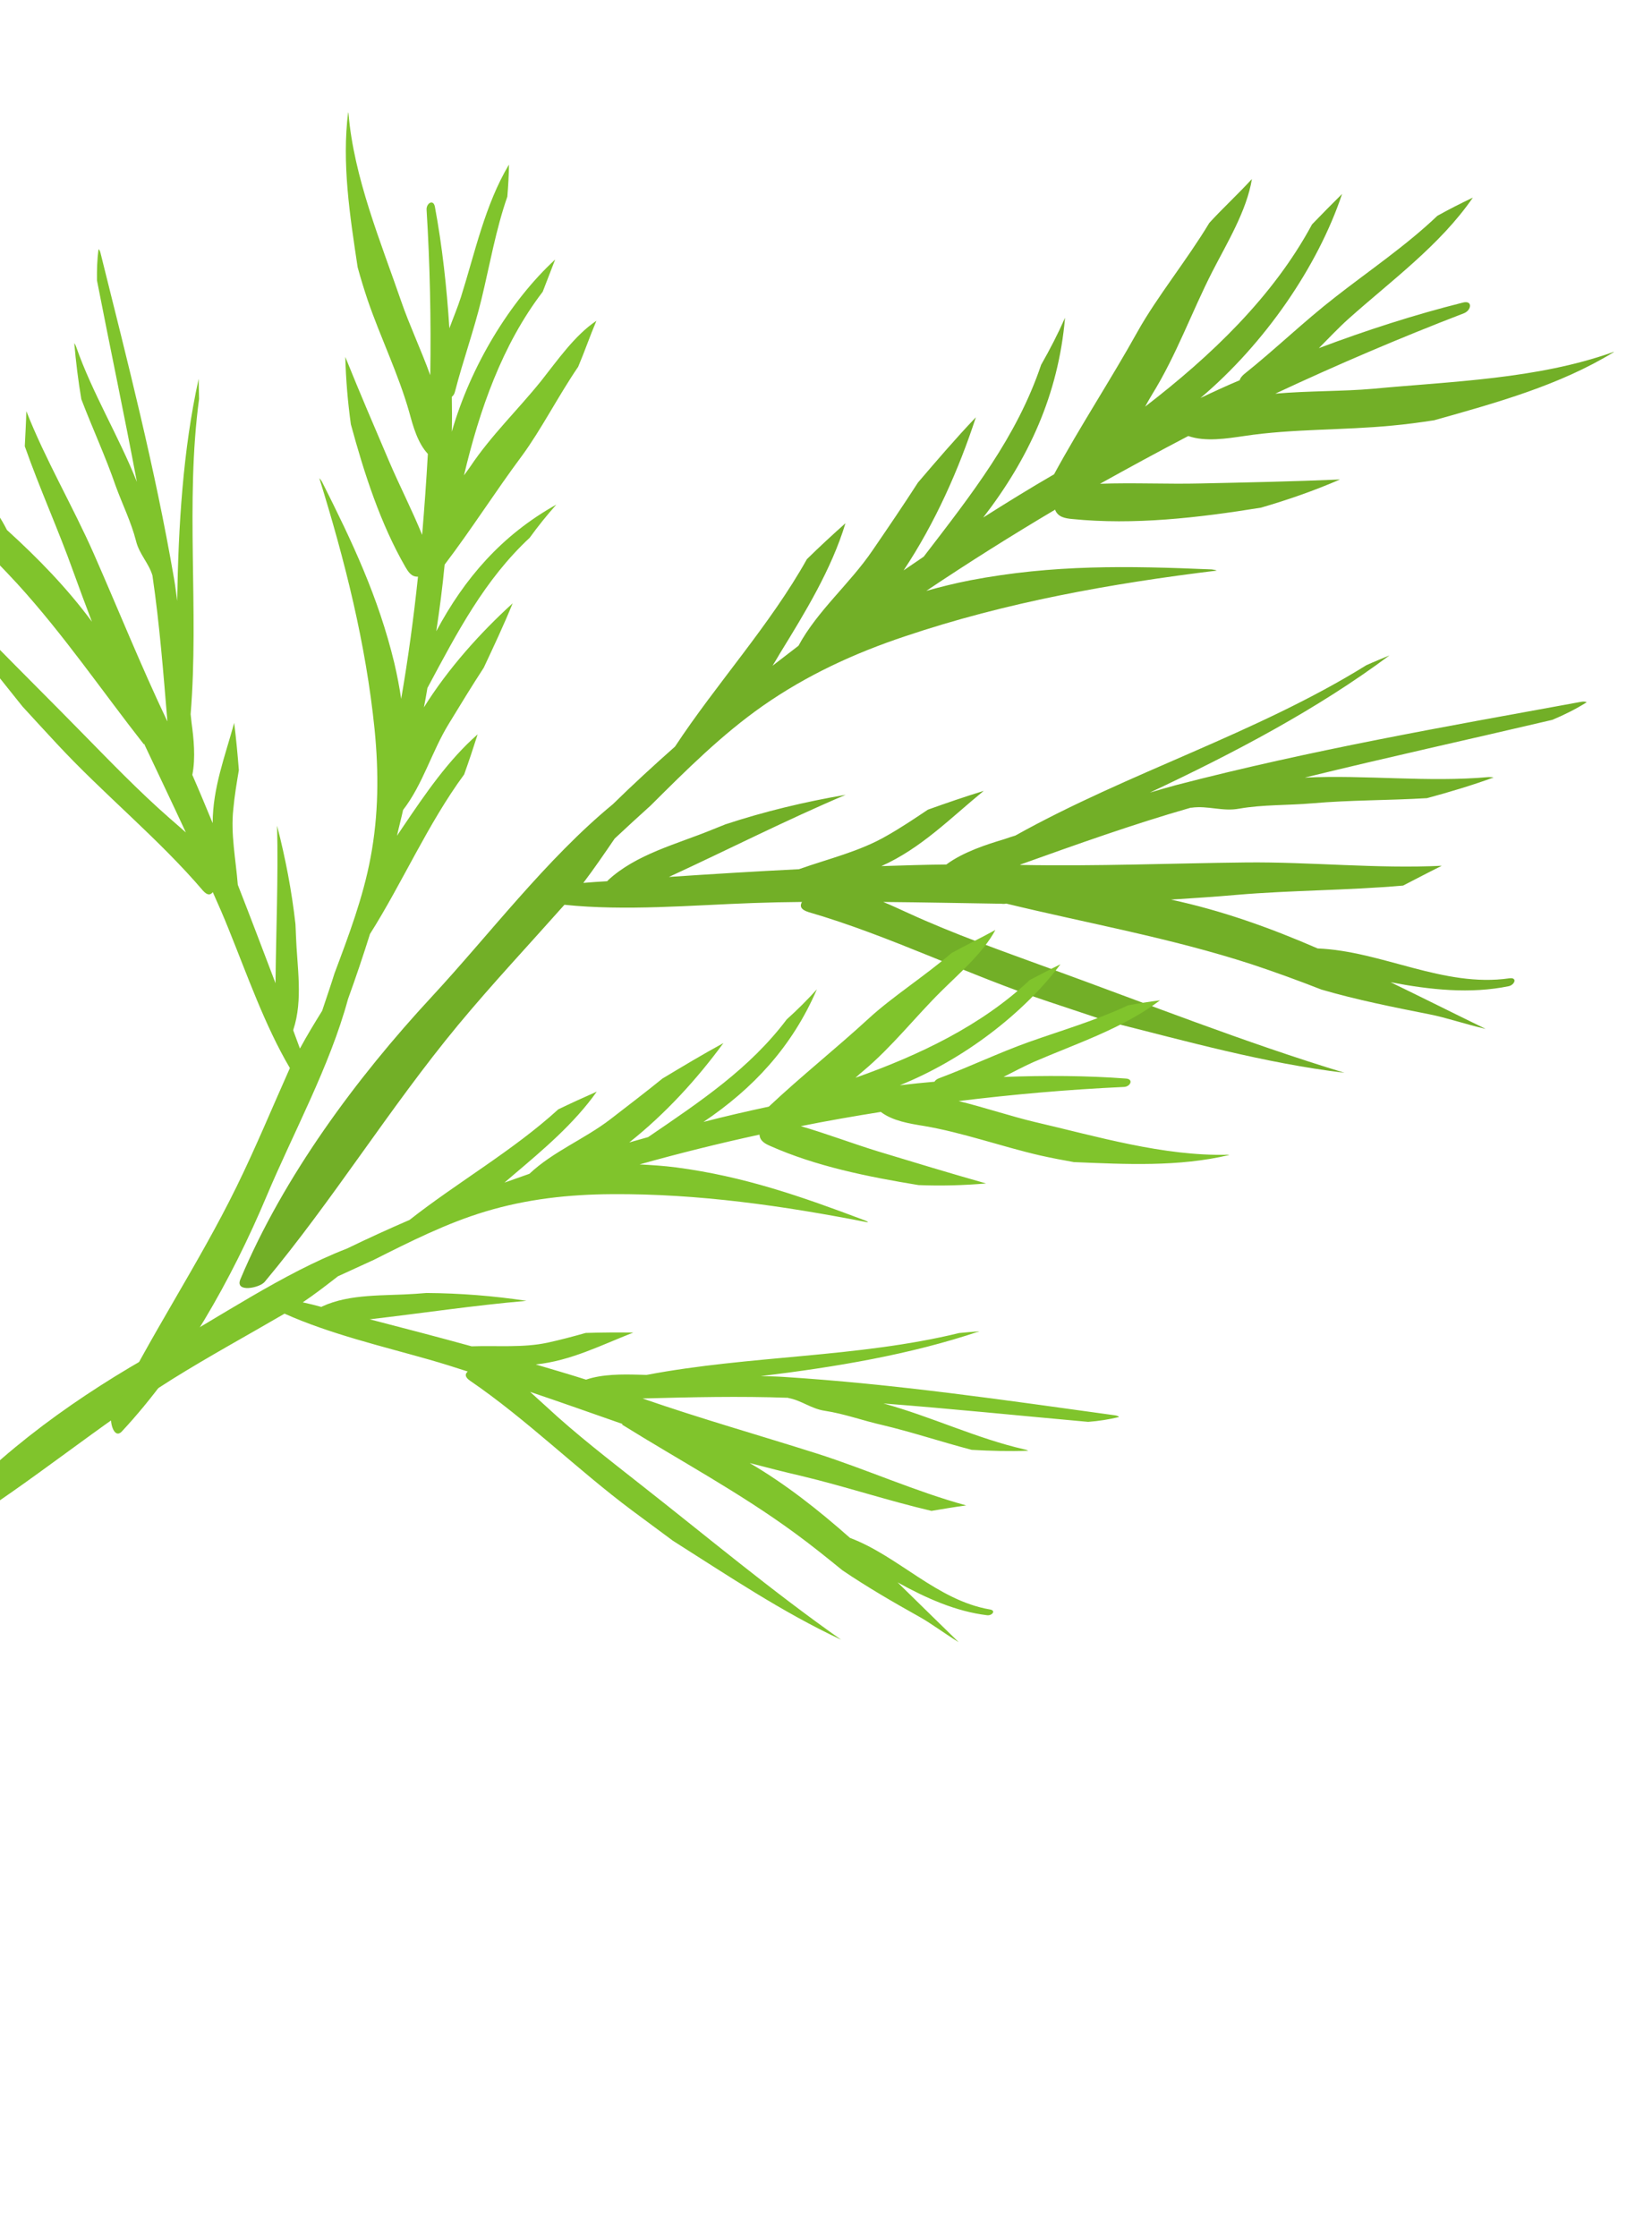 <svg xmlns="http://www.w3.org/2000/svg" fill="none" viewBox="0 0 99 134" height="134" width="99">
<path fill="#72AF27" d="M60.303 54.13C65.232 55.324 70.143 56.185 74.993 57.76C76.406 58.228 77.813 58.741 79.187 59.279C81.317 59.901 83.502 60.334 85.687 60.767C86.626 60.948 87.821 61.358 89.034 61.636C87.095 60.694 85.203 59.743 83.335 58.84C85.712 59.298 88.116 59.549 90.402 59.08C90.772 59.007 90.954 58.535 90.449 58.605C86.51 59.176 82.81 56.97 78.965 56.817C76.103 55.575 73.214 54.541 70.17 53.891C71.489 53.806 72.808 53.722 74.117 53.606C77.401 53.326 80.768 53.341 84.085 53.05C84.858 52.654 85.633 52.244 86.404 51.863C82.529 52.052 78.524 51.624 74.669 51.665C70.181 51.715 65.705 51.901 61.205 51.814C61.175 51.81 61.145 51.806 61.116 51.802C64.506 50.589 67.897 49.376 71.364 48.383C71.364 48.383 71.379 48.385 71.394 48.387C72.375 48.244 73.257 48.629 74.259 48.443C75.69 48.193 77.172 48.249 78.632 48.123C80.913 47.923 83.226 47.952 85.515 47.813C86.87 47.448 88.2 47.049 89.51 46.573C89.436 46.564 89.333 46.55 89.213 46.55C85.591 46.877 81.862 46.409 78.215 46.582C78.215 46.582 78.215 46.582 78.2 46.58C83.124 45.371 88.077 44.285 93.025 43.123C93.74 42.825 94.432 42.48 95.087 42.069C95.016 42.03 94.913 42.016 94.759 42.041C86.58 43.535 78.564 44.93 70.502 47.025C69.973 47.167 69.441 47.323 68.909 47.48C73.938 45.112 78.924 42.499 83.268 39.261C82.807 39.457 82.347 39.638 81.884 39.848C75.277 43.949 67.638 46.264 60.846 50.055C60.627 50.117 60.407 50.194 60.186 50.27C59.169 50.574 57.726 51.033 56.711 51.788C55.416 51.8 54.117 51.842 52.819 51.884C55.213 50.813 56.967 48.997 58.952 47.377C57.824 47.726 56.707 48.107 55.602 48.505C54.795 49.046 53.988 49.588 53.145 50.064C51.518 51.01 49.642 51.443 47.877 52.07C45.273 52.199 42.681 52.359 40.087 52.533C43.621 50.903 47.099 49.131 50.68 47.612C48.234 48.031 45.829 48.606 43.472 49.382C43.204 49.483 42.948 49.6 42.679 49.7C40.567 50.568 38.113 51.166 36.419 52.749C36.417 52.764 36.415 52.779 36.384 52.79C35.914 52.819 35.429 52.846 34.957 52.89C35.61 52.029 36.222 51.132 36.835 50.235C37.554 49.562 38.271 48.904 38.986 48.26C41.109 46.147 43.251 44.007 45.715 42.283C48.344 40.446 51.191 39.133 54.241 38.116C60.295 36.076 66.591 34.954 72.918 34.181C72.833 34.14 72.729 34.127 72.611 34.111C67.6 33.898 63.115 33.813 58.149 34.762C57.223 34.942 56.353 35.16 55.51 35.396C58.046 33.697 60.617 32.078 63.24 30.525C63.24 30.525 63.238 30.54 63.236 30.554C63.406 30.982 63.848 31.054 64.249 31.091C67.946 31.465 71.808 31.019 75.572 30.41C77.181 29.942 78.756 29.395 80.302 28.724C77.504 28.843 74.714 28.902 71.924 28.961C69.963 29.008 67.916 28.908 65.921 28.98C67.672 28.005 69.435 27.047 71.209 26.12C72.246 26.48 73.521 26.269 74.563 26.119C77.447 25.681 80.518 25.779 83.427 25.495C84.249 25.421 85.106 25.306 85.95 25.175C89.712 24.116 93.455 23.084 96.721 21.088C96.691 21.085 96.662 21.081 96.628 21.106C92.104 22.713 86.988 22.847 82.284 23.289C80.504 23.449 78.449 23.408 76.426 23.582C80.124 21.853 83.897 20.239 87.727 18.767C88.187 18.586 88.267 17.966 87.66 18.128C84.815 18.841 81.912 19.771 79.035 20.856C79.622 20.271 80.181 19.667 80.794 19.116C83.362 16.82 86.3 14.692 88.264 11.838C87.543 12.18 86.835 12.539 86.137 12.929C84.267 14.714 82.026 16.227 80.017 17.799C78.128 19.266 76.424 20.923 74.562 22.409C74.41 22.54 74.319 22.663 74.289 22.779C73.494 23.112 72.71 23.476 71.941 23.842C75.808 20.573 78.978 15.952 80.427 11.619C79.823 12.216 79.217 12.829 78.626 13.443C76.29 17.782 72.567 21.325 68.625 24.359C68.763 24.106 68.899 23.868 69.033 23.645C70.498 21.282 71.4 18.725 72.65 16.274C73.516 14.584 74.717 12.622 75.023 10.724C74.2 11.623 73.295 12.453 72.472 13.352C71.13 15.582 69.325 17.796 68.169 19.869C66.562 22.755 64.747 25.508 63.167 28.413C61.704 29.26 60.298 30.129 58.922 31.002C61.632 27.493 63.423 23.655 63.825 19.036C63.399 20.002 62.918 20.931 62.392 21.854C60.929 26.186 58.249 29.578 55.354 33.349C54.959 33.613 54.562 33.892 54.15 34.169C56.036 31.334 57.46 28.124 58.481 24.997C57.281 26.254 56.147 27.579 55.013 28.904C54.128 30.276 53.218 31.615 52.291 32.967C50.934 34.969 48.997 36.566 47.85 38.685C47.333 39.083 46.815 39.482 46.297 39.88C46.45 39.63 46.603 39.379 46.739 39.142C48.244 36.693 49.825 34.119 50.666 31.345C49.884 32.039 49.115 32.751 48.357 33.494C46.147 37.443 42.941 40.948 40.451 44.725C39.177 45.852 37.931 46.997 36.725 48.178C32.736 51.461 29.322 55.99 25.878 59.705C21.351 64.585 16.993 70.479 14.407 76.632C14.059 77.459 15.557 77.157 15.86 76.791C19.971 71.871 23.347 66.361 27.447 61.41C29.496 58.942 31.695 56.598 33.825 54.2C37.475 54.583 41.446 54.226 45.088 54.097C46.085 54.061 47.065 54.038 48.059 54.031C47.923 54.269 47.97 54.485 48.447 54.637C53.317 56.049 58.033 58.417 62.894 60.023C64.076 60.416 65.258 60.809 66.44 61.203C71.13 62.381 75.774 63.688 80.572 64.265C74.61 62.456 68.759 60.136 62.913 58.013C60.056 56.967 57.193 55.965 54.41 54.689C53.899 54.457 53.417 54.23 52.931 54.032C55.29 54.052 57.66 54.103 60.016 54.138C60.075 54.146 60.135 54.153 60.196 54.146L60.303 54.13Z"></path>
<path fill="#80C42C" d="M37.274 85.338C40.761 87.508 44.303 89.398 47.638 91.842C48.614 92.553 49.55 93.311 50.486 94.07C51.969 95.075 53.523 95.975 55.101 96.857C55.778 97.233 56.588 97.842 57.453 98.376C56.206 97.162 54.988 95.965 53.788 94.791C55.505 95.738 57.279 96.534 59.154 96.76C59.458 96.798 59.714 96.466 59.306 96.411C56.147 95.862 53.847 93.222 50.936 92.126C49.046 90.457 47.103 88.919 44.926 87.642C45.951 87.913 46.987 88.175 48.028 88.417C50.609 89.033 53.205 89.897 55.82 90.509C56.511 90.395 57.215 90.273 57.902 90.181C54.873 89.354 51.916 88.016 48.948 87.071C45.482 85.972 42.008 84.988 38.568 83.797C38.559 83.784 38.518 83.778 38.497 83.775C41.404 83.697 44.32 83.63 47.23 83.734C47.23 83.734 47.23 83.734 47.238 83.746C48.018 83.882 48.609 84.393 49.433 84.514C50.591 84.689 51.72 85.105 52.864 85.363C54.665 85.79 56.439 86.384 58.233 86.853C59.366 86.917 60.493 86.948 61.621 86.905C61.562 86.874 61.503 86.844 61.399 86.827C58.534 86.176 55.788 84.85 52.943 84.074C57.037 84.389 61.114 84.808 65.21 85.176C65.837 85.128 66.45 85.034 67.061 84.886C67.026 84.838 66.946 84.804 66.821 84.784C60.154 83.865 53.664 82.91 46.929 82.481C46.485 82.452 46.037 82.445 45.59 82.437C50.056 81.894 54.544 81.152 58.699 79.749C58.299 79.781 57.899 79.812 57.486 79.853C51.384 81.339 44.925 81.189 38.745 82.364C38.554 82.354 38.372 82.357 38.181 82.348C37.319 82.327 36.093 82.312 35.121 82.647C34.115 82.326 33.115 82.037 32.105 81.737C34.212 81.52 36.03 80.574 37.955 79.826C37.007 79.813 36.055 79.82 35.1 79.849C34.35 80.059 33.58 80.266 32.817 80.432C31.334 80.749 29.789 80.597 28.263 80.651C26.238 80.092 24.198 79.562 22.157 79.033C25.281 78.669 28.4 78.199 31.552 77.925C29.57 77.629 27.577 77.469 25.561 77.456C25.334 77.473 25.107 77.49 24.88 77.507C23.043 77.639 20.996 77.481 19.3 78.265C19.288 78.274 19.276 78.283 19.264 78.292C18.896 78.19 18.515 78.097 18.144 78.016C18.874 77.525 19.569 76.986 20.253 76.455C20.968 76.122 21.693 75.801 22.408 75.468C24.581 74.376 26.765 73.275 29.077 72.579C31.569 71.827 34.092 71.549 36.678 71.536C41.843 71.5 46.959 72.235 52.023 73.228C51.979 73.168 51.899 73.133 51.798 73.096C48.001 71.666 44.572 70.466 40.524 69.934C39.771 69.835 39.041 69.793 38.332 69.753C40.703 69.088 43.105 68.492 45.507 67.97C45.507 67.97 45.507 67.97 45.516 67.982C45.542 68.349 45.847 68.515 46.166 68.652C48.908 69.87 51.992 70.492 55.041 70.992C56.389 71.048 57.741 71.009 59.094 70.895C56.918 70.279 54.769 69.626 52.599 68.968C51.083 68.501 49.532 67.912 47.992 67.462C49.581 67.141 51.185 66.864 52.785 66.609C53.489 67.148 54.51 67.312 55.364 67.449C57.693 67.844 60.035 68.688 62.333 69.217C62.992 69.365 63.676 69.496 64.351 69.615C67.502 69.747 70.638 69.908 73.669 69.189C73.649 69.185 73.619 69.17 73.586 69.175C69.715 69.269 65.741 68.078 62.023 67.215C60.624 66.884 59.043 66.353 57.45 65.959C60.73 65.557 64.034 65.265 67.348 65.114C67.745 65.103 67.959 64.636 67.461 64.609C65.087 64.431 62.632 64.422 60.139 64.513C60.732 64.213 61.328 63.893 61.926 63.626C64.475 62.52 67.267 61.624 69.516 59.925C68.873 60.004 68.248 60.106 67.598 60.226C65.704 61.117 63.608 61.73 61.66 62.421C59.847 63.069 58.1 63.909 56.304 64.581C56.157 64.632 56.048 64.711 56.002 64.799C55.309 64.859 54.625 64.93 53.928 65.011C57.719 63.485 61.334 60.726 63.55 57.764C62.924 58.069 62.316 58.398 61.711 58.706C58.816 61.442 55.059 63.219 51.266 64.563C51.429 64.408 51.602 64.265 51.762 64.13C53.478 62.688 54.826 60.941 56.413 59.372C57.506 58.288 58.916 57.085 59.65 55.709C58.782 56.189 57.892 56.612 57.025 57.091C55.426 58.467 53.475 59.712 52.072 61.001C50.105 62.809 48.013 64.468 46.075 66.291C44.737 66.578 43.428 66.88 42.157 67.209C45.127 65.211 47.472 62.707 48.954 59.264C48.382 59.898 47.784 60.495 47.148 61.065C44.923 64.015 42.006 65.958 38.84 68.118C38.459 68.227 38.09 68.328 37.709 68.438C39.874 66.726 41.781 64.632 43.353 62.484C42.113 63.16 40.907 63.884 39.702 64.608C38.682 65.436 37.636 66.229 36.587 67.042C35.04 68.234 33.148 68.976 31.726 70.316C31.228 70.492 30.73 70.668 30.231 70.844C30.416 70.693 30.58 70.537 30.764 70.386C32.544 68.879 34.408 67.311 35.762 65.395C34.981 65.739 34.22 66.086 33.456 66.455C30.753 68.923 27.416 70.82 24.543 73.079C23.281 73.624 22.036 74.192 20.797 74.793C16.902 76.302 13.149 78.922 9.542 80.904C4.841 83.51 -0.011 86.924 -3.55 91.008C-4.022 91.551 -2.795 91.694 -2.476 91.5C1.926 88.76 5.919 85.379 10.324 82.619C12.531 81.244 14.814 80 17.052 78.694C19.753 79.906 22.902 80.645 25.732 81.451C26.498 81.67 27.261 81.909 28.032 82.161C27.859 82.304 27.85 82.495 28.178 82.718C31.566 85.032 34.588 88.033 37.908 90.507C38.71 91.105 39.532 91.706 40.333 92.303C43.63 94.389 46.869 96.573 50.406 98.227C46.279 95.326 42.39 92.068 38.424 88.957C36.49 87.431 34.54 85.935 32.737 84.259C32.402 83.95 32.085 83.664 31.767 83.379C33.571 83.988 35.38 84.629 37.18 85.259C37.23 85.278 37.272 85.285 37.31 85.312L37.274 85.338Z"></path>
<path fill="#80C42C" d="M8.619 44.585C6.089 41.359 3.828 38.032 1.05 34.984C0.232 34.097 -0.604 33.238 -1.472 32.39C-2.633 31.023 -3.693 29.564 -4.737 28.107C-5.182 27.479 -5.884 26.742 -6.502 25.941C-5.156 27.046 -3.838 28.133 -2.548 29.201C-3.679 27.598 -4.663 25.909 -5.073 24.083C-5.141 23.789 -4.847 23.497 -4.732 23.887C-3.854 26.975 -0.984 28.968 0.416 31.748C2.286 33.447 4.012 35.218 5.509 37.244C5.127 36.248 4.759 35.254 4.394 34.246C3.5 31.742 2.376 29.268 1.486 26.735C1.517 26.033 1.564 25.318 1.578 24.629C2.72 27.541 4.373 30.338 5.628 33.189C7.092 36.518 8.434 39.86 9.994 43.141C9.992 43.156 10.018 43.19 10.031 43.206C9.79 40.306 9.564 37.408 9.141 34.515C9.141 34.515 9.141 34.515 9.143 34.5C8.926 33.736 8.348 33.211 8.151 32.404C7.862 31.27 7.325 30.195 6.926 29.092C6.325 27.347 5.537 25.652 4.874 23.915C4.687 22.809 4.547 21.68 4.452 20.556C4.491 20.606 4.527 20.671 4.56 20.765C5.525 23.533 7.114 26.127 8.203 28.867C7.447 24.834 6.597 20.834 5.811 16.797C5.803 16.165 5.822 15.552 5.902 14.931C5.958 14.968 5.994 15.033 6.024 15.157C7.646 21.675 9.289 28.031 10.43 34.667C10.508 35.112 10.556 35.554 10.618 35.998C10.69 31.502 10.96 26.971 11.905 22.692C11.913 23.099 11.921 23.506 11.93 23.897C11.093 30.127 11.935 36.514 11.424 42.786C11.445 42.969 11.467 43.152 11.486 43.35C11.603 44.191 11.731 45.409 11.525 46.419C11.943 47.374 12.344 48.342 12.745 49.31C12.748 47.193 13.491 45.291 14.034 43.304C14.152 44.251 14.24 45.193 14.314 46.134C14.183 46.913 14.054 47.677 13.982 48.464C13.817 49.974 14.132 51.487 14.251 53.005C15.02 54.966 15.759 56.925 16.511 58.899C16.543 55.749 16.68 52.598 16.605 49.464C17.105 51.407 17.483 53.363 17.706 55.359C17.722 55.587 17.723 55.812 17.736 56.054C17.799 57.895 18.172 59.895 17.579 61.681C17.579 61.681 17.575 61.711 17.573 61.725C17.707 62.088 17.84 62.451 17.974 62.813C18.39 62.041 18.848 61.29 19.305 60.553C19.552 59.804 19.814 59.057 20.047 58.306C20.896 56.043 21.764 53.752 22.209 51.362C22.69 48.811 22.703 46.274 22.449 43.703C21.927 38.559 20.665 33.559 19.136 28.645C19.189 28.697 19.24 28.764 19.29 28.846C21.108 32.46 22.668 35.741 23.628 39.71C23.802 40.454 23.936 41.162 24.041 41.867C24.46 39.443 24.79 37.007 25.049 34.548C25.049 34.548 25.049 34.548 25.034 34.546C24.656 34.557 24.469 34.262 24.296 33.969C22.798 31.372 21.832 28.379 21.027 25.421C20.84 24.075 20.728 22.739 20.693 21.382C21.535 23.474 22.425 25.542 23.313 27.624C23.936 29.087 24.694 30.552 25.298 32.042C25.432 30.422 25.55 28.815 25.64 27.19C25.033 26.54 24.756 25.543 24.532 24.718C23.894 22.443 22.799 20.213 22.035 17.982C21.818 17.338 21.617 16.681 21.433 16.011C20.964 12.902 20.48 9.79 20.863 6.716C20.859 6.745 20.886 6.764 20.883 6.793C21.21 10.651 22.807 14.462 24.053 18.078C24.523 19.445 25.23 20.949 25.785 22.477C25.836 19.18 25.768 15.867 25.564 12.566C25.54 12.173 25.981 11.899 26.066 12.406C26.5 14.745 26.771 17.183 26.93 19.667C27.163 19.036 27.422 18.424 27.625 17.79C28.465 15.135 29.062 12.268 30.502 9.857C30.494 10.501 30.456 11.142 30.403 11.781C29.71 13.764 29.342 15.909 28.858 17.904C28.404 19.783 27.749 21.59 27.268 23.451C27.232 23.611 27.159 23.707 27.076 23.771C27.091 24.464 27.092 25.155 27.076 25.859C28.201 21.934 30.554 18.049 33.269 15.547C33.02 16.19 32.772 16.834 32.523 17.478C30.097 20.648 28.734 24.556 27.805 28.476C27.933 28.298 28.078 28.106 28.19 27.941C29.439 26.075 31.035 24.554 32.434 22.813C33.386 21.614 34.441 20.084 35.742 19.216C35.353 20.127 35.036 21.062 34.648 21.973C33.46 23.712 32.412 25.769 31.28 27.304C29.678 29.455 28.259 31.704 26.646 33.823C26.517 35.173 26.344 36.503 26.145 37.813C27.832 34.653 30.063 32.058 33.338 30.229C32.775 30.862 32.237 31.529 31.742 32.215C29.04 34.734 27.419 37.843 25.614 41.214C25.549 41.596 25.485 41.978 25.404 42.373C26.864 40.039 28.762 37.927 30.723 36.139C30.194 37.437 29.593 38.711 28.99 39.999C28.276 41.093 27.589 42.221 26.902 43.348C25.873 45.018 25.349 46.977 24.156 48.52C24.045 49.031 23.902 49.553 23.791 50.065C23.921 49.871 24.052 49.678 24.182 49.484C25.483 47.565 26.859 45.536 28.623 43.992C28.368 44.8 28.098 45.606 27.815 46.395C25.644 49.343 24.119 52.871 22.171 55.953C21.76 57.266 21.322 58.561 20.854 59.852C19.76 63.886 17.556 67.896 15.97 71.671C13.884 76.627 10.989 81.794 7.304 85.748C6.815 86.27 6.533 85.077 6.698 84.738C8.956 80.074 11.892 75.753 14.181 71.079C15.325 68.749 16.312 66.353 17.372 63.982C15.867 61.429 14.804 58.378 13.698 55.651C13.403 54.907 13.077 54.174 12.751 53.441C12.623 53.62 12.438 53.656 12.174 53.366C9.511 50.243 6.189 47.56 3.391 44.539C2.705 43.804 2.02 43.055 1.347 42.322C-1.083 39.259 -3.599 36.274 -5.62 32.949C-2.306 36.742 1.358 40.266 4.878 43.861C6.606 45.616 8.302 47.383 10.152 49.004C10.49 49.303 10.829 49.587 11.138 49.868C10.339 48.142 9.51 46.413 8.696 44.685C8.673 44.637 8.662 44.606 8.638 44.558L8.619 44.585Z"></path>
</svg>
